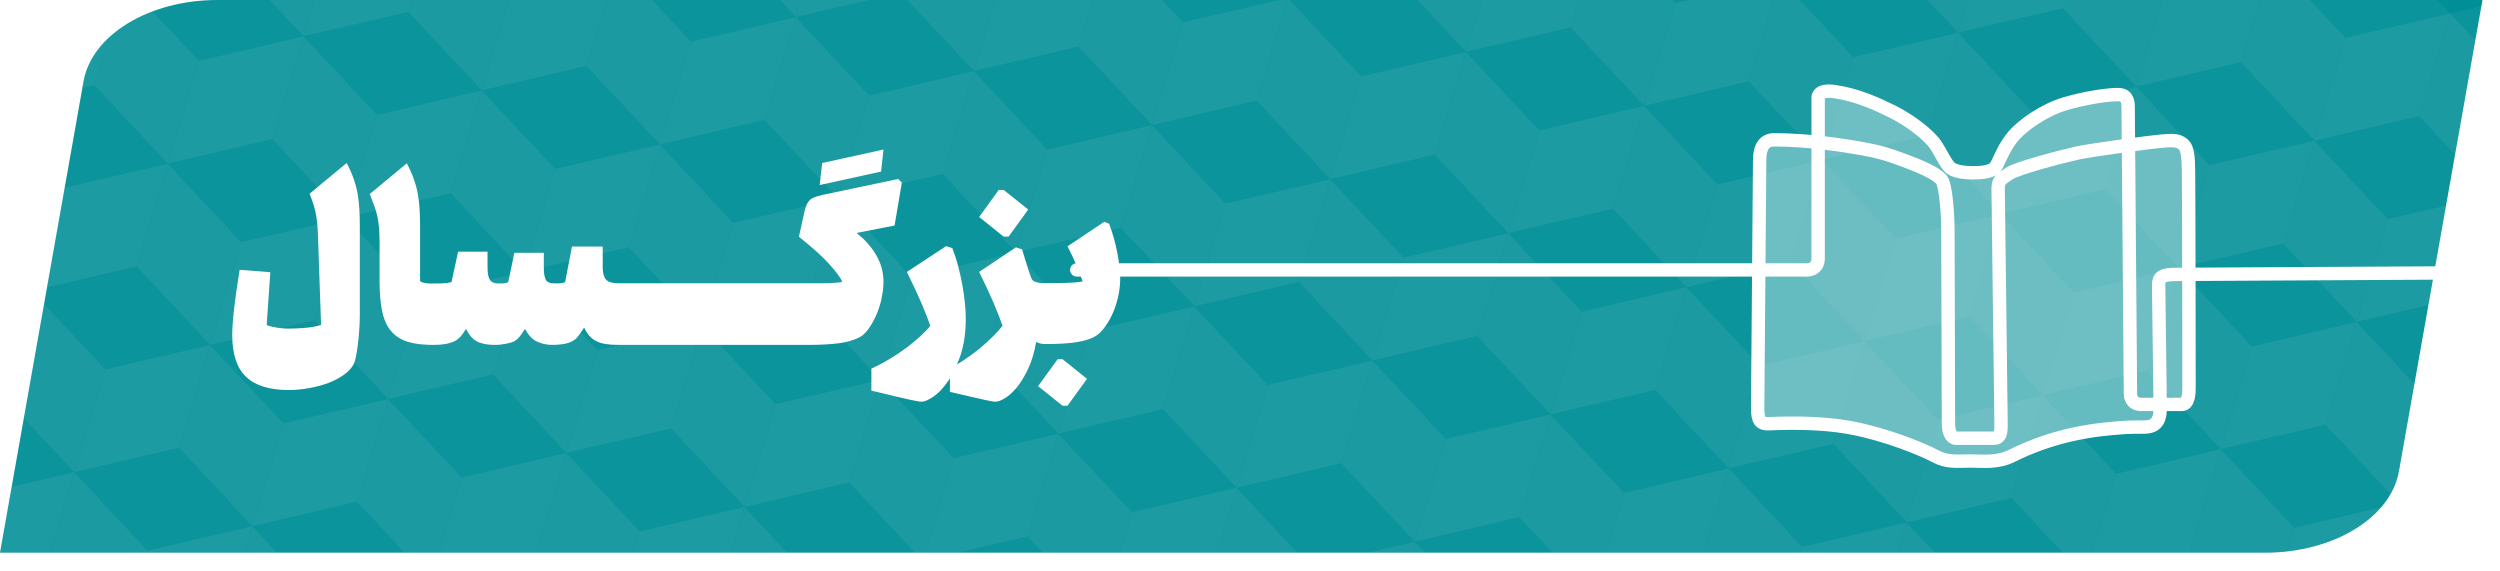 <?xml version="1.0" encoding="UTF-8"?>
<svg id="Layer_2" data-name="Layer 2" xmlns="http://www.w3.org/2000/svg" xmlns:xlink="http://www.w3.org/1999/xlink" viewBox="0 0 239.42 54.64">
  <defs>
    <style>
      .cls-1 {
        stroke: #fff;
        stroke-linecap: round;
        stroke-linejoin: round;
        stroke-width: 1.28px;
      }

      .cls-1, .cls-2 {
        fill: none;
      }

      .cls-3, .cls-4, .cls-5 {
        fill: #fff;
      }

      .cls-6 {
        filter: url(#drop-shadow-1);
      }

      .cls-7 {
        opacity: .11;
      }

      .cls-4 {
        opacity: .43;
      }

      .cls-8 {
        clip-path: url(#clippath);
      }

      .cls-5 {
        opacity: .36;
      }

      .cls-9 {
        fill: #f2f2f2;
      }

      .cls-10 {
        fill: #008f97;
      }
    </style>
    <clipPath id="clippath">
      <path class="cls-2" d="M0,52.93H216.91c6.54,0,12.04-3.34,12.83-7.79L237.74,0H20.83C14.29,0,8.79,3.34,8,7.79L0,52.93Z"/>
    </clipPath>
    <filter id="drop-shadow-1" filterUnits="userSpaceOnUse">
      <feOffset dx="2" dy="2"/>
      <feGaussianBlur result="blur" stdDeviation="0"/>
      <feFlood flood-color="#000" flood-opacity=".2"/>
      <feComposite in2="blur" operator="in"/>
      <feComposite in="SourceGraphic"/>
    </filter>
  </defs>
  <g id="Layer_1-2" data-name="Layer 1">
    <g>
      <path class="cls-3" d="M1.68,54.64H218.59c6.54,0,12.04-3.34,12.83-7.79L239.42,1.71H22.51c-6.54,0-12.04,3.34-12.83,7.79L1.68,54.64Z"/>
      <path class="cls-10" d="M0,52.93H216.91c6.54,0,12.04-3.34,12.83-7.79L237.74,0H20.83C14.29,0,8.79,3.34,8,7.79L0,52.93Z"/>
      <g class="cls-7">
        <g class="cls-8">
          <g>
            <g>
              <polygon class="cls-3" points="172.59 52.37 169.6 62.22 179.62 59.88 182.61 50.03 172.59 52.37"/>
              <polygon class="cls-4" points="172.59 52.37 182.61 50.03 175.57 42.52 165.55 44.86 172.59 52.37"/>
              <polygon class="cls-9" points="172.59 52.37 165.55 44.86 162.56 54.71 169.6 62.22 172.59 52.37"/>
            </g>
            <g>
              <polygon class="cls-3" points="155.53 47.2 152.54 57.05 162.56 54.71 165.55 44.86 155.53 47.2"/>
              <polygon class="cls-4" points="155.53 47.2 165.55 44.86 158.51 37.35 148.49 39.69 155.53 47.2"/>
              <polygon class="cls-9" points="155.53 47.2 148.49 39.69 145.5 49.54 152.54 57.05 155.53 47.2"/>
            </g>
            <g>
              <polygon class="cls-3" points="138.47 42.03 135.48 51.88 145.5 49.54 148.49 39.69 138.47 42.03"/>
              <polygon class="cls-4" points="138.47 42.03 148.49 39.69 141.45 32.18 131.43 34.52 138.47 42.03"/>
              <polygon class="cls-9" points="138.47 42.03 131.43 34.52 128.44 44.37 135.48 51.88 138.47 42.03"/>
            </g>
            <g>
              <polygon class="cls-3" points="121.41 36.86 118.42 46.71 128.44 44.37 131.43 34.52 121.41 36.86"/>
              <polygon class="cls-4" points="121.41 36.86 131.43 34.52 124.39 27.01 114.37 29.35 121.41 36.86"/>
              <polygon class="cls-9" points="121.41 36.86 114.37 29.35 111.38 39.2 118.42 46.71 121.41 36.86"/>
            </g>
            <g>
              <polygon class="cls-4" points="142.52 59.39 152.54 57.05 145.5 49.54 135.48 51.88 142.52 59.39"/>
              <polygon class="cls-9" points="142.52 59.39 135.48 51.88 132.49 61.73 139.53 69.24 142.52 59.39"/>
            </g>
            <g>
              <polygon class="cls-3" points="125.46 54.22 122.47 64.07 132.49 61.73 135.48 51.88 125.46 54.22"/>
              <polygon class="cls-4" points="125.46 54.22 135.48 51.88 128.44 44.37 118.42 46.71 125.46 54.22"/>
              <polygon class="cls-9" points="125.46 54.22 118.42 46.71 115.43 56.56 122.47 64.07 125.46 54.22"/>
            </g>
            <polygon class="cls-4" points="206.71 62.72 216.73 60.38 209.69 52.87 199.67 55.21 206.71 62.72"/>
            <g>
              <polygon class="cls-4" points="189.65 57.55 199.67 55.21 192.63 47.7 182.61 50.03 189.65 57.55"/>
              <polygon class="cls-9" points="189.65 57.55 182.61 50.03 179.62 59.88 186.66 67.39 189.65 57.55"/>
            </g>
            <g>
              <polygon class="cls-3" points="181.54 22.82 178.56 32.67 188.58 30.34 191.57 20.49 181.54 22.82"/>
              <polygon class="cls-4" points="181.54 22.82 191.57 20.49 184.53 12.97 174.51 15.31 181.54 22.82"/>
              <polygon class="cls-9" points="181.54 22.82 174.51 15.31 171.52 25.16 178.56 32.67 181.54 22.82"/>
            </g>
            <g>
              <polygon class="cls-3" points="164.48 17.65 161.5 27.5 171.52 25.16 174.51 15.31 164.48 17.65"/>
              <polygon class="cls-4" points="164.49 17.65 174.51 15.31 167.47 7.8 157.45 10.14 164.49 17.65"/>
              <polygon class="cls-9" points="164.48 17.65 157.45 10.14 154.46 19.99 161.5 27.5 164.48 17.65"/>
            </g>
            <g>
              <polygon class="cls-3" points="185.6 40.18 182.61 50.03 192.63 47.7 195.62 37.85 185.6 40.18"/>
              <polygon class="cls-4" points="185.6 40.18 195.62 37.85 188.58 30.34 178.56 32.67 185.6 40.18"/>
              <polygon class="cls-9" points="185.6 40.18 178.56 32.67 175.57 42.52 182.61 50.03 185.6 40.18"/>
            </g>
            <g>
              <polygon class="cls-3" points="168.54 35.01 165.55 44.86 175.57 42.52 178.56 32.67 168.54 35.01"/>
              <polygon class="cls-4" points="168.54 35.01 178.56 32.67 171.52 25.16 161.5 27.5 168.54 35.01"/>
              <polygon class="cls-9" points="168.54 35.01 161.5 27.5 158.51 37.35 165.55 44.86 168.54 35.01"/>
            </g>
            <g>
              <polygon class="cls-3" points="147.42 12.48 144.44 22.33 154.46 19.99 157.45 10.14 147.42 12.48"/>
              <polygon class="cls-4" points="147.42 12.48 157.45 10.14 150.41 2.63 140.39 4.97 147.42 12.48"/>
              <polygon class="cls-9" points="147.42 12.48 140.39 4.97 137.4 14.82 144.44 22.33 147.42 12.48"/>
            </g>
            <g>
              <polygon class="cls-3" points="130.36 7.31 127.38 17.16 137.4 14.82 140.39 4.97 130.36 7.31"/>
              <polygon class="cls-4" points="130.36 7.31 140.39 4.97 133.35 -2.54 123.33 -.2 130.36 7.31"/>
              <polygon class="cls-9" points="130.36 7.31 123.33 -.2 120.34 9.65 127.38 17.16 130.36 7.31"/>
            </g>
            <g>
              <polygon class="cls-3" points="151.48 29.84 148.49 39.69 158.51 37.35 161.5 27.5 151.48 29.84"/>
              <polygon class="cls-4" points="151.48 29.84 161.5 27.5 154.46 19.99 144.44 22.33 151.48 29.84"/>
              <polygon class="cls-9" points="151.48 29.84 144.44 22.33 141.45 32.18 148.49 39.69 151.48 29.84"/>
            </g>
            <g>
              <polygon class="cls-3" points="134.42 24.67 131.43 34.52 141.45 32.18 144.44 22.33 134.42 24.67"/>
              <polygon class="cls-4" points="134.42 24.67 144.44 22.33 137.4 14.82 127.38 17.16 134.42 24.67"/>
              <polygon class="cls-9" points="134.42 24.67 127.38 17.16 124.39 27.01 131.43 34.52 134.42 24.67"/>
            </g>
            <g>
              <polygon class="cls-3" points="190.5 -6.72 187.52 3.13 197.54 .79 200.53 -9.06 190.5 -6.72"/>
              <polygon class="cls-9" points="190.5 -6.72 183.47 -14.24 180.48 -4.39 187.52 3.13 190.5 -6.72"/>
            </g>
            <g>
              <polygon class="cls-3" points="194.55 10.64 191.57 20.49 201.59 18.15 204.58 8.3 194.55 10.64"/>
              <polygon class="cls-4" points="194.55 10.64 204.58 8.3 197.54 .79 187.52 3.13 194.55 10.64"/>
              <polygon class="cls-9" points="194.55 10.64 187.52 3.13 184.53 12.97 191.57 20.49 194.55 10.64"/>
            </g>
            <g>
              <polygon class="cls-3" points="177.49 5.46 174.51 15.31 184.53 12.97 187.52 3.13 177.49 5.46"/>
              <polygon class="cls-4" points="177.49 5.46 187.52 3.13 180.48 -4.39 170.46 -2.05 177.49 5.46"/>
              <polygon class="cls-9" points="177.49 5.46 170.46 -2.05 167.47 7.8 174.51 15.31 177.49 5.46"/>
            </g>
            <g>
              <polygon class="cls-3" points="160.43 .29 157.45 10.14 167.47 7.8 170.46 -2.05 160.43 .29"/>
              <polygon class="cls-4" points="160.43 .29 170.46 -2.05 163.42 -9.56 153.4 -7.22 160.43 .29"/>
              <polygon class="cls-9" points="160.43 .29 153.4 -7.22 150.41 2.63 157.45 10.14 160.43 .29"/>
            </g>
            <g>
              <polygon class="cls-3" points="143.37 -4.88 140.39 4.97 150.41 2.63 153.4 -7.22 143.37 -4.88"/>
              <polygon class="cls-9" points="143.37 -4.88 136.34 -12.39 133.35 -2.54 140.39 4.97 143.37 -4.88"/>
            </g>
            <g>
              <polygon class="cls-3" points="232.72 38.34 229.74 48.19 239.76 45.85 242.75 36 232.72 38.34"/>
              <polygon class="cls-4" points="232.72 38.34 242.75 36 235.71 28.49 225.69 30.83 232.72 38.34"/>
              <polygon class="cls-9" points="232.72 38.34 225.69 30.83 222.7 40.68 229.74 48.19 232.72 38.34"/>
            </g>
            <g>
              <polygon class="cls-3" points="236.78 55.7 233.79 65.55 243.81 63.21 246.8 53.36 236.78 55.7"/>
              <polygon class="cls-4" points="236.78 55.7 246.8 53.36 239.76 45.85 229.74 48.19 236.78 55.7"/>
              <polygon class="cls-9" points="236.78 55.7 229.74 48.19 226.75 58.04 233.79 65.55 236.78 55.7"/>
            </g>
            <g>
              <polygon class="cls-3" points="215.66 33.17 212.68 43.02 222.7 40.68 225.69 30.83 215.66 33.17"/>
              <polygon class="cls-4" points="215.66 33.17 225.69 30.83 218.65 23.32 208.63 25.66 215.66 33.17"/>
              <polygon class="cls-9" points="215.66 33.17 208.63 25.66 205.64 35.51 212.68 43.02 215.66 33.17"/>
            </g>
            <g>
              <polygon class="cls-3" points="198.6 28 195.62 37.85 205.64 35.51 208.63 25.66 198.6 28"/>
              <polygon class="cls-4" points="198.6 28 208.63 25.66 201.59 18.15 191.57 20.49 198.6 28"/>
              <polygon class="cls-9" points="198.6 28 191.57 20.49 188.58 30.34 195.62 37.85 198.6 28"/>
            </g>
            <g>
              <polygon class="cls-3" points="219.72 50.53 216.73 60.38 226.75 58.04 229.74 48.19 219.72 50.53"/>
              <polygon class="cls-4" points="219.72 50.53 229.74 48.19 222.7 40.68 212.68 43.02 219.72 50.53"/>
              <polygon class="cls-9" points="219.72 50.53 212.68 43.02 209.69 52.87 216.73 60.38 219.72 50.53"/>
            </g>
            <g>
              <polygon class="cls-3" points="202.66 45.36 199.67 55.21 209.69 52.87 212.68 43.02 202.66 45.36"/>
              <polygon class="cls-4" points="202.66 45.36 212.68 43.02 205.64 35.51 195.62 37.85 202.66 45.36"/>
              <polygon class="cls-9" points="202.66 45.36 195.62 37.85 192.63 47.7 199.67 55.21 202.66 45.36"/>
            </g>
            <g>
              <polygon class="cls-3" points="241.68 8.79 238.7 18.64 248.72 16.3 251.71 6.45 241.68 8.79"/>
              <polygon class="cls-4" points="241.68 8.79 251.71 6.45 244.67 -1.06 234.65 1.28 241.68 8.79"/>
              <polygon class="cls-9" points="241.68 8.79 234.65 1.28 231.66 11.13 238.7 18.64 241.68 8.79"/>
            </g>
            <g>
              <polygon class="cls-4" points="245.73 26.15 255.76 23.81 248.72 16.3 238.7 18.64 245.73 26.15"/>
              <polygon class="cls-9" points="245.73 26.15 238.7 18.64 235.71 28.49 242.75 36 245.73 26.15"/>
            </g>
            <g>
              <polygon class="cls-3" points="224.62 3.62 221.64 13.47 231.66 11.13 234.65 1.28 224.62 3.62"/>
              <polygon class="cls-4" points="224.62 3.62 234.65 1.28 227.61 -6.23 217.59 -3.89 224.62 3.62"/>
              <polygon class="cls-9" points="224.62 3.62 217.59 -3.89 214.6 5.96 221.64 13.47 224.62 3.62"/>
            </g>
            <g>
              <polygon class="cls-3" points="207.56 -1.55 204.58 8.3 214.6 5.96 217.59 -3.89 207.56 -1.55"/>
              <polygon class="cls-9" points="207.56 -1.55 200.53 -9.06 197.54 .79 204.58 8.3 207.56 -1.55"/>
            </g>
            <g>
              <polygon class="cls-3" points="228.67 20.98 225.69 30.83 235.71 28.49 238.7 18.64 228.67 20.98"/>
              <polygon class="cls-4" points="228.67 20.98 238.7 18.64 231.66 11.13 221.64 13.47 228.67 20.98"/>
              <polygon class="cls-9" points="228.67 20.98 221.64 13.47 218.65 23.32 225.69 30.83 228.67 20.98"/>
            </g>
            <g>
              <polygon class="cls-3" points="211.61 15.81 208.63 25.66 218.65 23.32 221.64 13.47 211.61 15.81"/>
              <polygon class="cls-4" points="211.61 15.81 221.64 13.47 214.6 5.96 204.58 8.3 211.61 15.81"/>
              <polygon class="cls-9" points="211.61 15.81 204.58 8.3 201.59 18.15 208.63 25.66 211.61 15.81"/>
            </g>
          </g>
          <g>
            <g>
              <polygon class="cls-3" points="27.15 40.54 24.16 50.39 34.19 48.06 37.17 38.21 27.15 40.54"/>
              <polygon class="cls-4" points="27.15 40.54 37.17 38.21 30.14 30.69 20.11 33.03 27.15 40.54"/>
              <polygon class="cls-9" points="27.15 40.54 20.11 33.03 17.13 42.88 24.16 50.39 27.15 40.54"/>
            </g>
            <g>
              <polygon class="cls-3" points="10.09 35.37 7.1 45.22 17.13 42.88 20.11 33.03 10.09 35.37"/>
              <polygon class="cls-4" points="10.09 35.37 20.11 33.03 13.08 25.52 3.05 27.86 10.09 35.37"/>
              <polygon class="cls-9" points="10.09 35.37 3.05 27.86 .07 37.71 7.1 45.22 10.09 35.37"/>
            </g>
            <g>
              <polygon class="cls-4" points="31.2 57.9 41.22 55.57 34.19 48.06 24.16 50.39 31.2 57.9"/>
              <polygon class="cls-9" points="31.2 57.9 24.16 50.39 21.18 60.24 28.21 67.75 31.2 57.9"/>
            </g>
            <g>
              <polygon class="cls-3" points="14.14 52.73 11.15 62.58 21.18 60.24 24.16 50.39 14.14 52.73"/>
              <polygon class="cls-4" points="14.14 52.73 24.16 50.39 17.13 42.88 7.1 45.22 14.14 52.73"/>
              <polygon class="cls-9" points="14.14 52.73 7.1 45.22 4.12 55.07 11.15 62.58 14.14 52.73"/>
            </g>
            <g>
              <polygon class="cls-3" points="-6.97 30.2 -9.96 40.05 .07 37.71 3.05 27.86 -6.97 30.2"/>
              <polygon class="cls-4" points="-6.97 30.2 3.05 27.86 -3.98 20.35 -14.01 22.69 -6.97 30.2"/>
            </g>
            <g>
              <polygon class="cls-3" points="-2.92 47.56 -5.91 57.41 4.12 55.07 7.1 45.22 -2.92 47.56"/>
              <polygon class="cls-4" points="-2.92 47.56 7.1 45.22 .07 37.71 -9.96 40.05 -2.92 47.56"/>
            </g>
            <g>
              <polygon class="cls-3" points="36.11 11 33.12 20.85 43.15 18.51 46.13 8.66 36.11 11"/>
              <polygon class="cls-4" points="36.11 11 46.13 8.66 39.09 1.15 29.07 3.48 36.11 11"/>
              <polygon class="cls-9" points="36.11 11 29.07 3.48 26.09 13.33 33.12 20.85 36.11 11"/>
            </g>
            <g>
              <polygon class="cls-3" points="19.05 5.82 16.06 15.67 26.09 13.33 29.07 3.48 19.05 5.82"/>
              <polygon class="cls-4" points="19.05 5.82 29.07 3.48 22.03 -4.03 12.01 -1.69 19.05 5.82"/>
              <polygon class="cls-9" points="19.05 5.82 12.01 -1.69 9.03 8.16 16.06 15.67 19.05 5.82"/>
            </g>
            <g>
              <polygon class="cls-3" points="40.16 28.36 37.17 38.21 47.2 35.87 50.18 26.02 40.16 28.36"/>
              <polygon class="cls-4" points="40.16 28.36 50.18 26.02 43.15 18.51 33.12 20.85 40.16 28.36"/>
              <polygon class="cls-9" points="40.16 28.36 33.12 20.85 30.14 30.69 37.17 38.21 40.16 28.36"/>
            </g>
            <g>
              <polygon class="cls-3" points="23.1 23.18 20.11 33.03 30.14 30.69 33.12 20.85 23.1 23.18"/>
              <polygon class="cls-4" points="23.1 23.18 33.12 20.85 26.09 13.33 16.06 15.67 23.1 23.18"/>
              <polygon class="cls-9" points="23.1 23.18 16.06 15.67 13.08 25.52 20.11 33.03 23.1 23.18"/>
            </g>
            <g>
              <polygon class="cls-3" points="1.99 .65 -1 10.5 9.03 8.16 12.01 -1.69 1.99 .65"/>
              <polygon class="cls-4" points="1.99 .65 12.01 -1.69 4.97 -9.2 -5.05 -6.86 1.99 .65"/>
              <polygon class="cls-9" points="1.99 .65 -5.05 -6.86 -8.03 2.99 -1 10.5 1.99 .65"/>
            </g>
            <g>
              <polygon class="cls-3" points="6.04 18.01 3.05 27.86 13.08 25.52 16.06 15.67 6.04 18.01"/>
              <polygon class="cls-4" points="6.04 18.01 16.06 15.67 9.03 8.16 -1 10.5 6.04 18.01"/>
              <polygon class="cls-9" points="6.04 18.01 -1 10.5 -3.98 20.35 3.05 27.86 6.04 18.01"/>
            </g>
            <g>
              <polygon class="cls-4" points="95.39 61.23 105.41 58.89 98.38 51.38 88.35 53.72 95.39 61.23"/>
              <polygon class="cls-9" points="95.39 61.23 88.35 53.72 85.37 63.57 92.4 71.08 95.39 61.23"/>
            </g>
            <g>
              <polygon class="cls-3" points="78.33 56.06 75.34 65.91 85.37 63.57 88.35 53.72 78.33 56.06"/>
              <polygon class="cls-4" points="78.33 56.06 88.35 53.72 81.32 46.21 71.29 48.55 78.33 56.06"/>
              <polygon class="cls-9" points="78.33 56.06 71.29 48.55 68.31 58.4 75.34 65.91 78.33 56.06"/>
            </g>
            <g>
              <polygon class="cls-3" points="61.27 50.89 58.28 60.74 68.31 58.4 71.29 48.55 61.27 50.89"/>
              <polygon class="cls-4" points="61.27 50.89 71.29 48.55 64.26 41.04 54.23 43.38 61.27 50.89"/>
              <polygon class="cls-9" points="61.27 50.89 54.23 43.38 51.25 53.23 58.28 60.74 61.27 50.89"/>
            </g>
            <g>
              <polygon class="cls-3" points="44.21 45.72 41.22 55.57 51.25 53.23 54.23 43.38 44.21 45.72"/>
              <polygon class="cls-4" points="44.21 45.72 54.23 43.38 47.2 35.87 37.17 38.21 44.21 45.72"/>
              <polygon class="cls-9" points="44.21 45.72 37.17 38.21 34.19 48.06 41.22 55.57 44.21 45.72"/>
            </g>
            <polygon class="cls-4" points="48.26 63.08 58.28 60.74 51.25 53.23 41.22 55.57 48.26 63.08"/>
            <g>
              <polygon class="cls-3" points="104.35 31.68 101.36 41.53 111.38 39.19 114.37 29.35 104.35 31.68"/>
              <polygon class="cls-4" points="104.35 31.68 114.37 29.35 107.33 21.83 97.31 24.17 104.35 31.68"/>
              <polygon class="cls-9" points="104.35 31.68 97.31 24.17 94.32 34.02 101.36 41.53 104.35 31.68"/>
            </g>
            <g>
              <polygon class="cls-3" points="87.29 26.51 84.3 36.36 94.32 34.02 97.31 24.17 87.29 26.51"/>
              <polygon class="cls-4" points="87.29 26.51 97.31 24.17 90.27 16.66 80.25 19 87.29 26.51"/>
              <polygon class="cls-9" points="87.29 26.51 80.25 19 77.26 28.85 84.3 36.36 87.29 26.51"/>
            </g>
            <g>
              <polygon class="cls-3" points="108.4 49.04 105.41 58.89 115.44 56.56 118.42 46.71 108.4 49.04"/>
              <polygon class="cls-4" points="108.4 49.04 118.42 46.71 111.38 39.19 101.36 41.53 108.4 49.04"/>
              <polygon class="cls-9" points="108.4 49.04 101.36 41.53 98.38 51.38 105.41 58.89 108.4 49.04"/>
            </g>
            <g>
              <polygon class="cls-3" points="91.34 43.87 88.35 53.72 98.38 51.38 101.36 41.53 91.34 43.87"/>
              <polygon class="cls-4" points="91.34 43.87 101.36 41.53 94.33 34.02 84.3 36.36 91.34 43.87"/>
              <polygon class="cls-9" points="91.34 43.87 84.3 36.36 81.32 46.21 88.35 53.72 91.34 43.87"/>
            </g>
            <g>
              <polygon class="cls-3" points="70.23 21.34 67.24 31.19 77.26 28.85 80.25 19 70.23 21.34"/>
              <polygon class="cls-4" points="70.23 21.34 80.25 19 73.21 11.49 63.19 13.83 70.23 21.34"/>
              <polygon class="cls-9" points="70.23 21.34 63.19 13.83 60.2 23.68 67.24 31.19 70.23 21.34"/>
            </g>
            <g>
              <polygon class="cls-3" points="53.17 16.17 50.18 26.02 60.21 23.68 63.19 13.83 53.17 16.17"/>
              <polygon class="cls-4" points="53.17 16.17 63.19 13.83 56.15 6.32 46.13 8.66 53.17 16.17"/>
              <polygon class="cls-9" points="53.17 16.17 46.13 8.66 43.15 18.51 50.18 26.02 53.17 16.17"/>
            </g>
            <g>
              <polygon class="cls-3" points="74.28 38.7 71.29 48.55 81.32 46.21 84.3 36.36 74.28 38.7"/>
              <polygon class="cls-4" points="74.28 38.7 84.3 36.36 77.26 28.85 67.24 31.19 74.28 38.7"/>
              <polygon class="cls-9" points="74.28 38.7 67.24 31.19 64.26 41.04 71.29 48.55 74.28 38.7"/>
            </g>
            <g>
              <polygon class="cls-3" points="57.22 33.53 54.23 43.38 64.26 41.04 67.24 31.19 57.22 33.53"/>
              <polygon class="cls-4" points="57.22 33.53 67.24 31.19 60.21 23.68 50.18 26.02 57.22 33.53"/>
              <polygon class="cls-9" points="57.22 33.53 50.18 26.02 47.2 35.87 54.23 43.38 57.22 33.53"/>
            </g>
            <g>
              <polygon class="cls-3" points="49.12 -1.19 46.13 8.66 56.15 6.32 59.14 -3.53 49.12 -1.19"/>
              <polygon class="cls-9" points="49.12 -1.19 42.08 -8.7 39.09 1.15 46.13 8.66 49.12 -1.19"/>
            </g>
            <g>
              <polygon class="cls-3" points="32.06 -6.37 29.07 3.48 39.09 1.15 42.08 -8.7 32.06 -6.37"/>
              <polygon class="cls-9" points="32.06 -6.37 25.02 -13.88 22.03 -4.03 29.07 3.48 32.06 -6.37"/>
            </g>
            <g>
              <polygon class="cls-3" points="113.31 2.13 110.32 11.98 120.34 9.65 123.33 -.2 113.31 2.13"/>
              <polygon class="cls-4" points="113.31 2.13 123.33 -.2 116.29 -7.71 106.27 -5.38 113.31 2.13"/>
              <polygon class="cls-9" points="113.31 2.13 106.27 -5.38 103.28 4.47 110.32 11.98 113.31 2.13"/>
            </g>
            <g>
              <polygon class="cls-3" points="96.25 -3.04 93.26 6.81 103.28 4.47 106.27 -5.38 96.25 -3.04"/>
              <polygon class="cls-9" points="96.25 -3.04 89.21 -10.55 86.22 -.7 93.26 6.81 96.25 -3.04"/>
            </g>
            <g>
              <polygon class="cls-3" points="117.36 19.5 114.37 29.34 124.39 27.01 127.38 17.16 117.36 19.5"/>
              <polygon class="cls-4" points="117.36 19.5 127.38 17.16 120.34 9.65 110.32 11.98 117.36 19.5"/>
              <polygon class="cls-9" points="117.36 19.5 110.32 11.98 107.33 21.83 114.37 29.34 117.36 19.5"/>
            </g>
            <g>
              <polygon class="cls-3" points="100.3 14.32 97.31 24.17 107.33 21.83 110.32 11.98 100.3 14.32"/>
              <polygon class="cls-4" points="100.3 14.32 110.32 11.98 103.28 4.47 93.26 6.81 100.3 14.32"/>
              <polygon class="cls-9" points="100.3 14.32 93.26 6.81 90.27 16.66 97.31 24.17 100.3 14.32"/>
            </g>
            <g>
              <polygon class="cls-3" points="79.19 -8.21 76.2 1.64 86.22 -.7 89.21 -10.55 79.19 -8.21"/>
              <polygon class="cls-9" points="79.19 -8.21 72.15 -15.72 69.16 -5.87 76.2 1.64 79.19 -8.21"/>
            </g>
            <g>
              <polygon class="cls-3" points="83.24 9.15 80.25 19 90.27 16.66 93.26 6.81 83.24 9.15"/>
              <polygon class="cls-4" points="83.24 9.15 93.26 6.81 86.22 -.7 76.2 1.64 83.24 9.15"/>
              <polygon class="cls-9" points="83.24 9.15 76.2 1.64 73.21 11.49 80.25 19 83.24 9.15"/>
            </g>
            <g>
              <polygon class="cls-3" points="66.18 3.98 63.19 13.83 73.21 11.49 76.2 1.64 66.18 3.98"/>
              <polygon class="cls-4" points="66.18 3.98 76.2 1.64 69.16 -5.87 59.14 -3.53 66.18 3.98"/>
              <polygon class="cls-9" points="66.18 3.98 59.14 -3.53 56.15 6.32 63.19 13.83 66.18 3.98"/>
            </g>
          </g>
        </g>
      </g>
      <g class="cls-6">
        <path class="cls-3" d="M32.27,16.63c-.09-.49-.22-.99-.39-1.48-.17-.49-.4-1.01-.68-1.54l-3.55,2.94c.17,.44,.31,.83,.41,1.16,.1,.34,.18,.67,.23,1,.05,.33,.09,.68,.12,1.06s.04,.83,.06,1.36l.28,7.99c-.38,.12-.85,.22-1.43,.27-.58,.05-1.14,.08-1.67,.08-.16,0-.33,0-.53-.02-.2-.02-.39-.04-.59-.07s-.38-.07-.56-.11c-.18-.04-.33-.09-.43-.15l.35-5.05-2.94-.23c-.23,1.42-.41,2.67-.53,3.73-.12,1.06-.18,1.89-.18,2.49,0,1.85,.44,3.19,1.33,4.03,.88,.84,2.24,1.26,4.08,1.26,.64,0,1.29-.06,1.95-.18s1.27-.28,1.83-.49c.56-.21,1.06-.47,1.49-.78,.43-.3,.75-.65,.95-1.02,.06-.11,.13-.33,.2-.65,.07-.32,.13-.7,.19-1.13s.1-.9,.14-1.41,.06-1.01,.06-1.51v-8.46c0-.56-.01-1.1-.04-1.6-.02-.5-.08-1-.16-1.49Z"/>
        <path class="cls-3" d="M82.41,26.63c.13-.56,.2-1.1,.2-1.63,0-.89-.22-1.73-.67-2.52-.45-.79-1.08-1.52-1.91-2.17l3.64-.71,.7-4.11-.35-.35-7.28,1.53c-.33,.08-.59,.16-.79,.24s-.35,.19-.47,.33c-.12,.14-.22,.31-.29,.52-.08,.2-.15,.47-.21,.8l-.47,2.11c1.33,1.06,2.32,1.96,2.96,2.68,.64,.72,1.04,1.27,1.2,1.64-.19,.05-.41,.08-.67,.09s-.52,.03-.8,.04c-.27,0-.54,.01-.81,.01h-19.14c-.6,0-1-.12-1.21-.35-.21-.24-.32-.63-.32-1.17v-2h-2.94l-.66,3.41c-.22,.08-.41,.12-.56,.12h-.42c-.47,0-.76-.12-.88-.36-.12-.24-.18-.63-.18-1.16v-1.41h-2.82l-.59,2.82c-.17,.06-.34,.1-.5,.11-.16,0-.31,.01-.43,.01-.41,0-.69-.12-.83-.36-.15-.24-.22-.63-.22-1.16v-1.53h-2.82l-.63,2.91c-.3,.08-.62,.12-.96,.13-.34,0-.6,.01-.75,.01h-.27c-.12,0-.24,0-.38-.02-.13-.02-.26-.04-.38-.07-.12-.03-.21-.08-.27-.14v-5.17c0-.56-.01-1.1-.04-1.6-.02-.5-.08-1-.16-1.49s-.22-.99-.39-1.48c-.17-.49-.4-1.01-.68-1.54l-3.55,2.94c.17,.44,.32,.83,.45,1.17,.13,.34,.22,.69,.29,1.02,.07,.34,.12,.69,.15,1.07s.05,.81,.05,1.32v3.76c0,1.17,.09,2.15,.26,2.94,.17,.78,.46,1.41,.87,1.88s.94,.8,1.6,1c.66,.2,1.47,.29,2.44,.29,.86,0,1.53-.12,2-.35,.19-.09,.36-.22,.53-.39,.16-.16,.36-.43,.58-.79,.3,.59,.65,1,1.07,1.21,.41,.21,.98,.32,1.7,.32,.36,0,.72-.04,1.07-.11,.35-.07,.62-.15,.81-.25,.09-.05,.23-.16,.4-.34,.17-.18,.37-.46,.59-.83,.33,.59,.71,1,1.15,1.21,.44,.21,.94,.32,1.5,.32,.36,0,.7-.03,1.03-.08,.33-.05,.61-.14,.85-.27,.08-.05,.16-.09,.23-.14,.08-.05,.16-.12,.23-.21,.08-.09,.17-.21,.28-.36,.11-.15,.24-.35,.4-.6,.16,.33,.33,.6,.52,.81,.19,.21,.41,.38,.67,.5,.26,.13,.56,.22,.9,.27s.75,.08,1.22,.08h18.08c1.17,0,2.16-.05,2.95-.15s1.45-.29,1.98-.55c.3-.14,.59-.4,.87-.77,.28-.38,.53-.81,.75-1.3,.22-.49,.4-1.02,.53-1.57Z"/>
        <polygon class="cls-3" points="82.61 12.32 76.74 13.61 76.5 15.72 82.38 14.43 82.61 12.32"/>
        <polygon class="cls-3" points="94.59 20.66 96.47 18.07 94.12 16.19 93.65 16.19 91.77 18.78 94.12 20.66 94.59 20.66"/>
        <path class="cls-3" d="M105.21,23.54c-.05-.41-.11-.84-.2-1.3-.09-.46-.2-.93-.33-1.41-.13-.48-.29-.94-.46-1.4l-.47-.19-3.52,2.35c.12,.23,.26,.5,.41,.81,.15,.31,.29,.62,.42,.93,.13,.31,.25,.62,.36,.9,.11,.29,.2,.53,.26,.72-.41,.08-.9,.12-1.47,.14-.57,.02-1.27,.02-2.1,.02h-.32c-.12,0-.24-.01-.36-.04s-.24-.06-.35-.11c-.11-.05-.2-.12-.26-.21-.06-.13-.18-.43-.34-.93-.16-.49-.36-1.14-.6-1.94l-.59-.19-3.52,2.35c.53,1.07,.99,2.06,1.39,2.98,.39,.92,.67,1.65,.85,2.18-.47,.6-1.12,1.25-1.95,1.97-.67,.58-1.48,1.16-2.41,1.73,.11-.27,.22-.54,.32-.83,.34-1,.52-2.19,.52-3.57,0-.41-.03-.89-.08-1.46-.06-.56-.14-1.15-.25-1.76-.11-.61-.25-1.22-.41-1.83-.16-.61-.35-1.17-.55-1.69l-.59-.19-3.76,2.47c.53,1.07,.99,2.06,1.39,2.98,.39,.92,.67,1.65,.85,2.18-.23,.3-.54,.62-.92,.97-.38,.35-.81,.71-1.29,1.08-.49,.37-1.02,.73-1.6,1.08-.58,.35-1.19,.68-1.83,.97v2.11c.97,.23,1.75,.42,2.34,.56,.59,.14,1.05,.25,1.39,.32,.34,.07,.58,.12,.73,.14,.15,.02,.27,.04,.36,.04,.27,0,.63-.16,1.1-.47,.47-.31,.94-.8,1.4-1.46,.07-.1,.13-.21,.2-.31v1.3c.88,.2,1.58,.37,2.11,.49,.53,.12,.95,.22,1.24,.28,.3,.06,.51,.11,.65,.13,.13,.02,.25,.04,.34,.04,.25,0,.56-.11,.94-.34,.38-.23,.75-.58,1.14-1.04,.38-.47,.74-1.07,1.08-1.79,.34-.72,.59-1.57,.76-2.56,.23,.14,.53,.21,.89,.21,.66,0,1.24-.02,1.74-.05s.94-.08,1.3-.14c.37-.06,.69-.14,.95-.22s.5-.18,.7-.29c.28-.14,.57-.39,.87-.76,.3-.37,.56-.8,.8-1.3s.43-1.06,.58-1.68c.15-.62,.22-1.25,.22-1.89,0-.33-.02-.7-.07-1.1Z"/>
        <polygon class="cls-3" points="99.29 32.4 97.41 34.98 99.76 36.86 100.23 36.86 102.1 34.28 99.76 32.4 99.29 32.4"/>
      </g>
      <path class="cls-1" d="M103.12,25.85h69.97s1.03,0,1.03-1.11V9.36s-.09-.82,1.56-.59c2.16,.3,4.13,1.21,5.54,1.91,1.48,.74,2.98,1.83,3.89,2.85,.61,.68,1.23,2.3,1.77,2.62s1.38,.4,2.06,.4,1.6-.06,2.03-.42,.69-1.65,1.7-2.92,3.16-2.7,5.12-3.28,4.22-.9,5.13-.87,.89,.9,.89,1.26,.22,27.45,.22,27.45c0,0,0,.96,1.04,.96h3.87c.65,0,.7-1.01,.7-1.63s-.02-19.75-.05-20.72,0-2.2-.55-2.59c-.4-.29-.63-.39-1.95-.28s-6.81,.86-8.07,1.13-5.84,1.45-6.6,1.98-1.06,.6-1.06,1.48,.28,21.83,.28,22.7-.21,1.17-.68,1.17h-3.65c-.43,0-.71-.61-.71-1.41s-.05-17.02-.05-18.42-.17-4.27-.59-4.89-2.13-1.35-3.68-1.92-2.23-.78-3.91-1.09-5.17-.85-8.47-.85c-1.09,0-1.38,.97-1.38,1.92s-.19,22.61-.19,23.61,.05,1.68,.97,1.66,4.65-.24,8.02,.4,6.81,2.06,8,2.7,2.16,.47,3.37,.47,2.56,.21,3.99-.5,4.72-2.21,9.54-2.61c1.15-.1,1.39-.14,3.13-.14s1.52-1.5,1.52-2.62-.14-10.07-.14-10.93,.33-1.07,1.73-1.07,25.46-.14,25.46-.14"/>
      <path class="cls-5" d="M169.33,13.52c-1.35,.1-1.06,24.86-1,24.86l.19,1.85,4.07,.32c3,.04,5.97,.51,8.88,1.57l5.39,2.09,5.18-.27,4.59-1.82,9.12-1.22c.82-.48,1.17-1.2,1.1-2.15l2.54-.29,.23-8.34-.28-15.88c-.54-.52-1.33-.8-2.54-.68l-2.66,.35-.64-4.6c-1.68-.48-3.67-.01-5.72,.64-2.27,.85-4.17,1.91-4.89,3.66l-1.81,2.18-2.15,.78-2.39-.72-2.11-2.96-4.1-2.61-5.93-1.53-.39,4.87-4.7-.09Z"/>
    </g>
  </g>
</svg>
